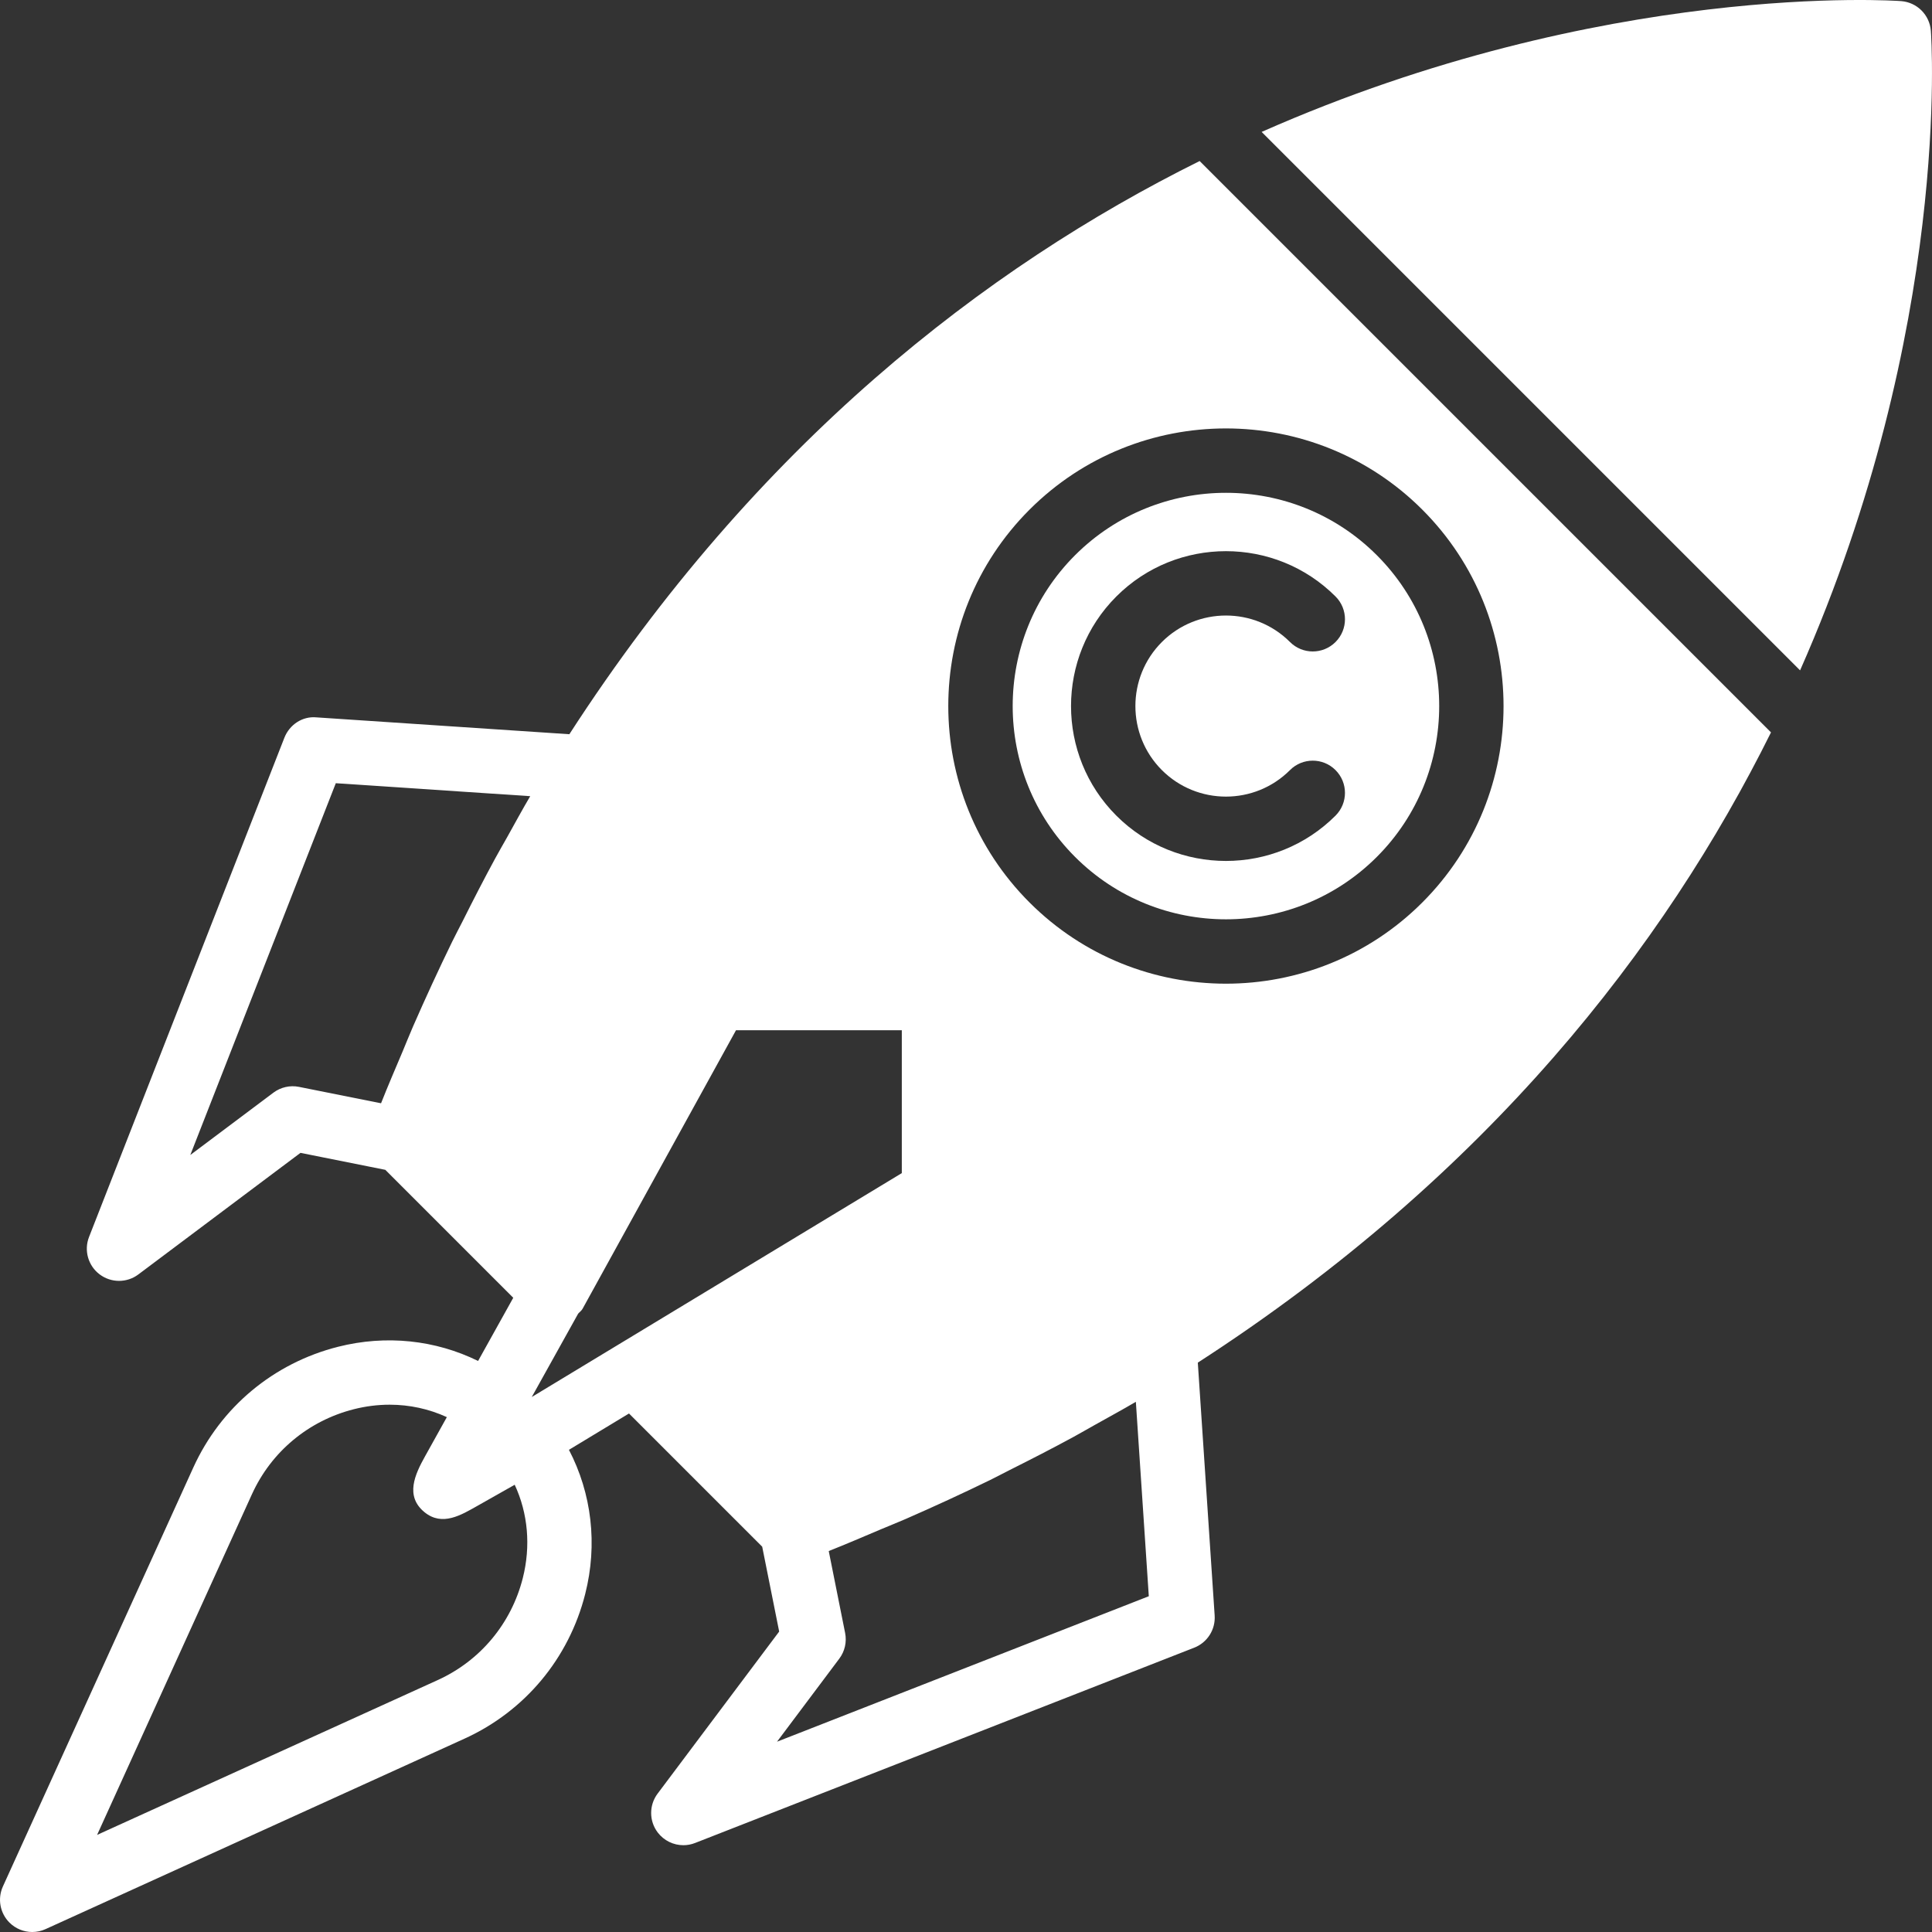 <?xml version="1.0" encoding="iso-8859-1"?>
<!-- Generator: Adobe Illustrator 19.0.0, SVG Export Plug-In . SVG Version: 6.00 Build 0)  -->
<svg fill="#ffffff" version="1.1" id="Capa_1" xmlns="http://www.w3.org/2000/svg" xmlns:xlink="http://www.w3.org/1999/xlink" x="0px" y="0px"
	 viewBox="0 0 512.01 512.01" style="enable-background:new 0 0 512.01 512.01;" xml:space="preserve">
<rect x="0" y="0" width="512.01" height="512.01" fill="#333333" stroke="none"/>
<g>
	<g>
		<path d="M364.876,147.135c-11.027-11.027-25.502-16.532-39.977-16.532s-28.959,5.514-39.986,16.532
			c-22.046,22.046-22.046,57.918,0,79.963s57.918,22.046,79.964,0C386.921,205.053,386.921,169.181,364.876,147.135z
			 M307.914,204.088c9.363,9.363,24.589,9.371,33.952,0c3.329-3.337,8.74-3.337,12.068,0c3.337,3.337,3.337,8.731,0,12.068
			c-8.006,8.006-18.521,12.009-29.044,12.009c-10.523,0-21.039-4.003-29.044-12.009c-16.011-16.011-16.011-42.068,0-58.08
			c16.011-16.011,42.077-16.011,58.089,0c3.337,3.337,3.337,8.731,0,12.068c-3.329,3.337-8.74,3.337-12.068,0
			c-9.363-9.363-24.589-9.354-33.952,0C298.559,179.508,298.559,194.726,307.914,204.088z"/>
	</g>
</g>
<g>
	<g>
		<path d="M511.702,8.101c-0.35-4.156-3.644-7.451-7.801-7.801c-1.477-0.12-78.726-5.488-169.546,34.66L477.05,177.656
			C517.198,86.836,511.83,9.578,511.702,8.101z"/>
	</g>
</g>
<g>
	<g>
		<path d="M469.343,194.094L317.925,42.676c-56.808,28.191-117.287,74.971-167.036,151.904l-67.008-4.464
			c-3.721-0.367-7.161,1.937-8.518,5.403L23.599,327.81c-1.391,3.551-0.256,7.596,2.782,9.901c1.528,1.161,3.346,1.741,5.164,1.741
			c1.801,0,3.602-0.563,5.121-1.707l42.965-32.219l22.481,4.498l33.909,33.909l-9.32,16.745c-11.292-5.556-24.35-6.99-37.127-3.755
			c-17.095,4.336-31.076,16.003-38.347,32.006L0.768,499.942c-1.468,3.235-0.785,7.05,1.733,9.568
			c1.639,1.639,3.824,2.501,6.043,2.501c1.195,0,2.398-0.247,3.533-0.768l111.013-50.467c15.994-7.272,27.662-21.243,31.997-38.339
			c3.346-13.178,1.707-26.672-4.31-38.211l15.918-9.627l35.3,35.3l4.498,22.489l-32.219,42.956
			c-2.287,3.047-2.279,7.255,0.034,10.293c1.647,2.168,4.191,3.371,6.794,3.371c1.041,0,2.091-0.188,3.107-0.589L316.5,436.656
			c3.465-1.357,5.65-4.797,5.403-8.518l-4.464-67.016C394.364,311.372,441.152,250.902,469.343,194.094z M138.547,418.229
			c-3.055,12.043-11.266,21.883-22.515,27.004l-90.299,41.044l41.044-90.299c5.121-11.249,14.962-19.46,27.004-22.515
			c3.166-0.802,6.35-1.195,9.491-1.195c5.283,0,10.438,1.127,15.149,3.294c-1.929,3.465-3.858,6.939-5.787,10.404
			c-2.629,4.72-5.386,10.515-0.12,14.799c4.711,3.824,9.704,0.743,14.083-1.733c3.269-1.852,6.538-3.696,9.807-5.548
			C139.913,401.014,140.707,409.711,138.547,418.229z M134.433,221.815c-1.084,1.929-2.185,3.815-3.252,5.778
			c-2.936,5.411-5.778,10.942-8.569,16.524c-0.93,1.852-1.895,3.619-2.808,5.505c-3.576,7.34-7.024,14.825-10.353,22.43
			c-0.947,2.168-1.844,4.455-2.774,6.657c-1.92,4.541-3.866,9.047-5.693,13.673l-21.747-4.344c-2.373-0.478-4.848,0.085-6.794,1.545
			l-22.011,16.507l38.561-98.527l51.525,3.44C138.428,214.535,136.448,218.205,134.433,221.815z M140.928,370.229l12.29-22.088
			c0.384-0.444,0.879-0.768,1.169-1.289l40.669-73.827h43.938v37.869L140.928,370.229z M205.922,461.578l16.507-22.011
			c1.459-1.946,2.014-4.413,1.545-6.794l-4.344-21.721c4.703-1.861,9.286-3.841,13.903-5.795c2.117-0.896,4.31-1.758,6.393-2.663
			c7.639-3.337,15.149-6.794,22.515-10.387c1.784-0.871,3.474-1.792,5.232-2.671c5.676-2.842,11.292-5.727,16.78-8.706
			c1.92-1.05,3.764-2.125,5.659-3.184c3.644-2.048,7.349-4.045,10.908-6.145l3.431,51.525L205.922,461.578z M324.89,260.692
			c-18.845,0-37.699-7.169-52.054-21.525c-28.703-28.703-28.703-75.397,0-104.1s75.406-28.703,104.1,0
			c28.703,28.703,28.703,75.397,0,104.1C362.588,253.522,343.735,260.692,324.89,260.692z"/>
	</g>
</g>
<g>
</g>
<g>
</g>
<g>
</g>
<g>
</g>
<g>
</g>
<g>
</g>
<g>
</g>
<g>
</g>
<g>
</g>
<g>
</g>
<g>
</g>
<g>
</g>
<g>
</g>
<g>
</g>
<g>
</g>
</svg>
